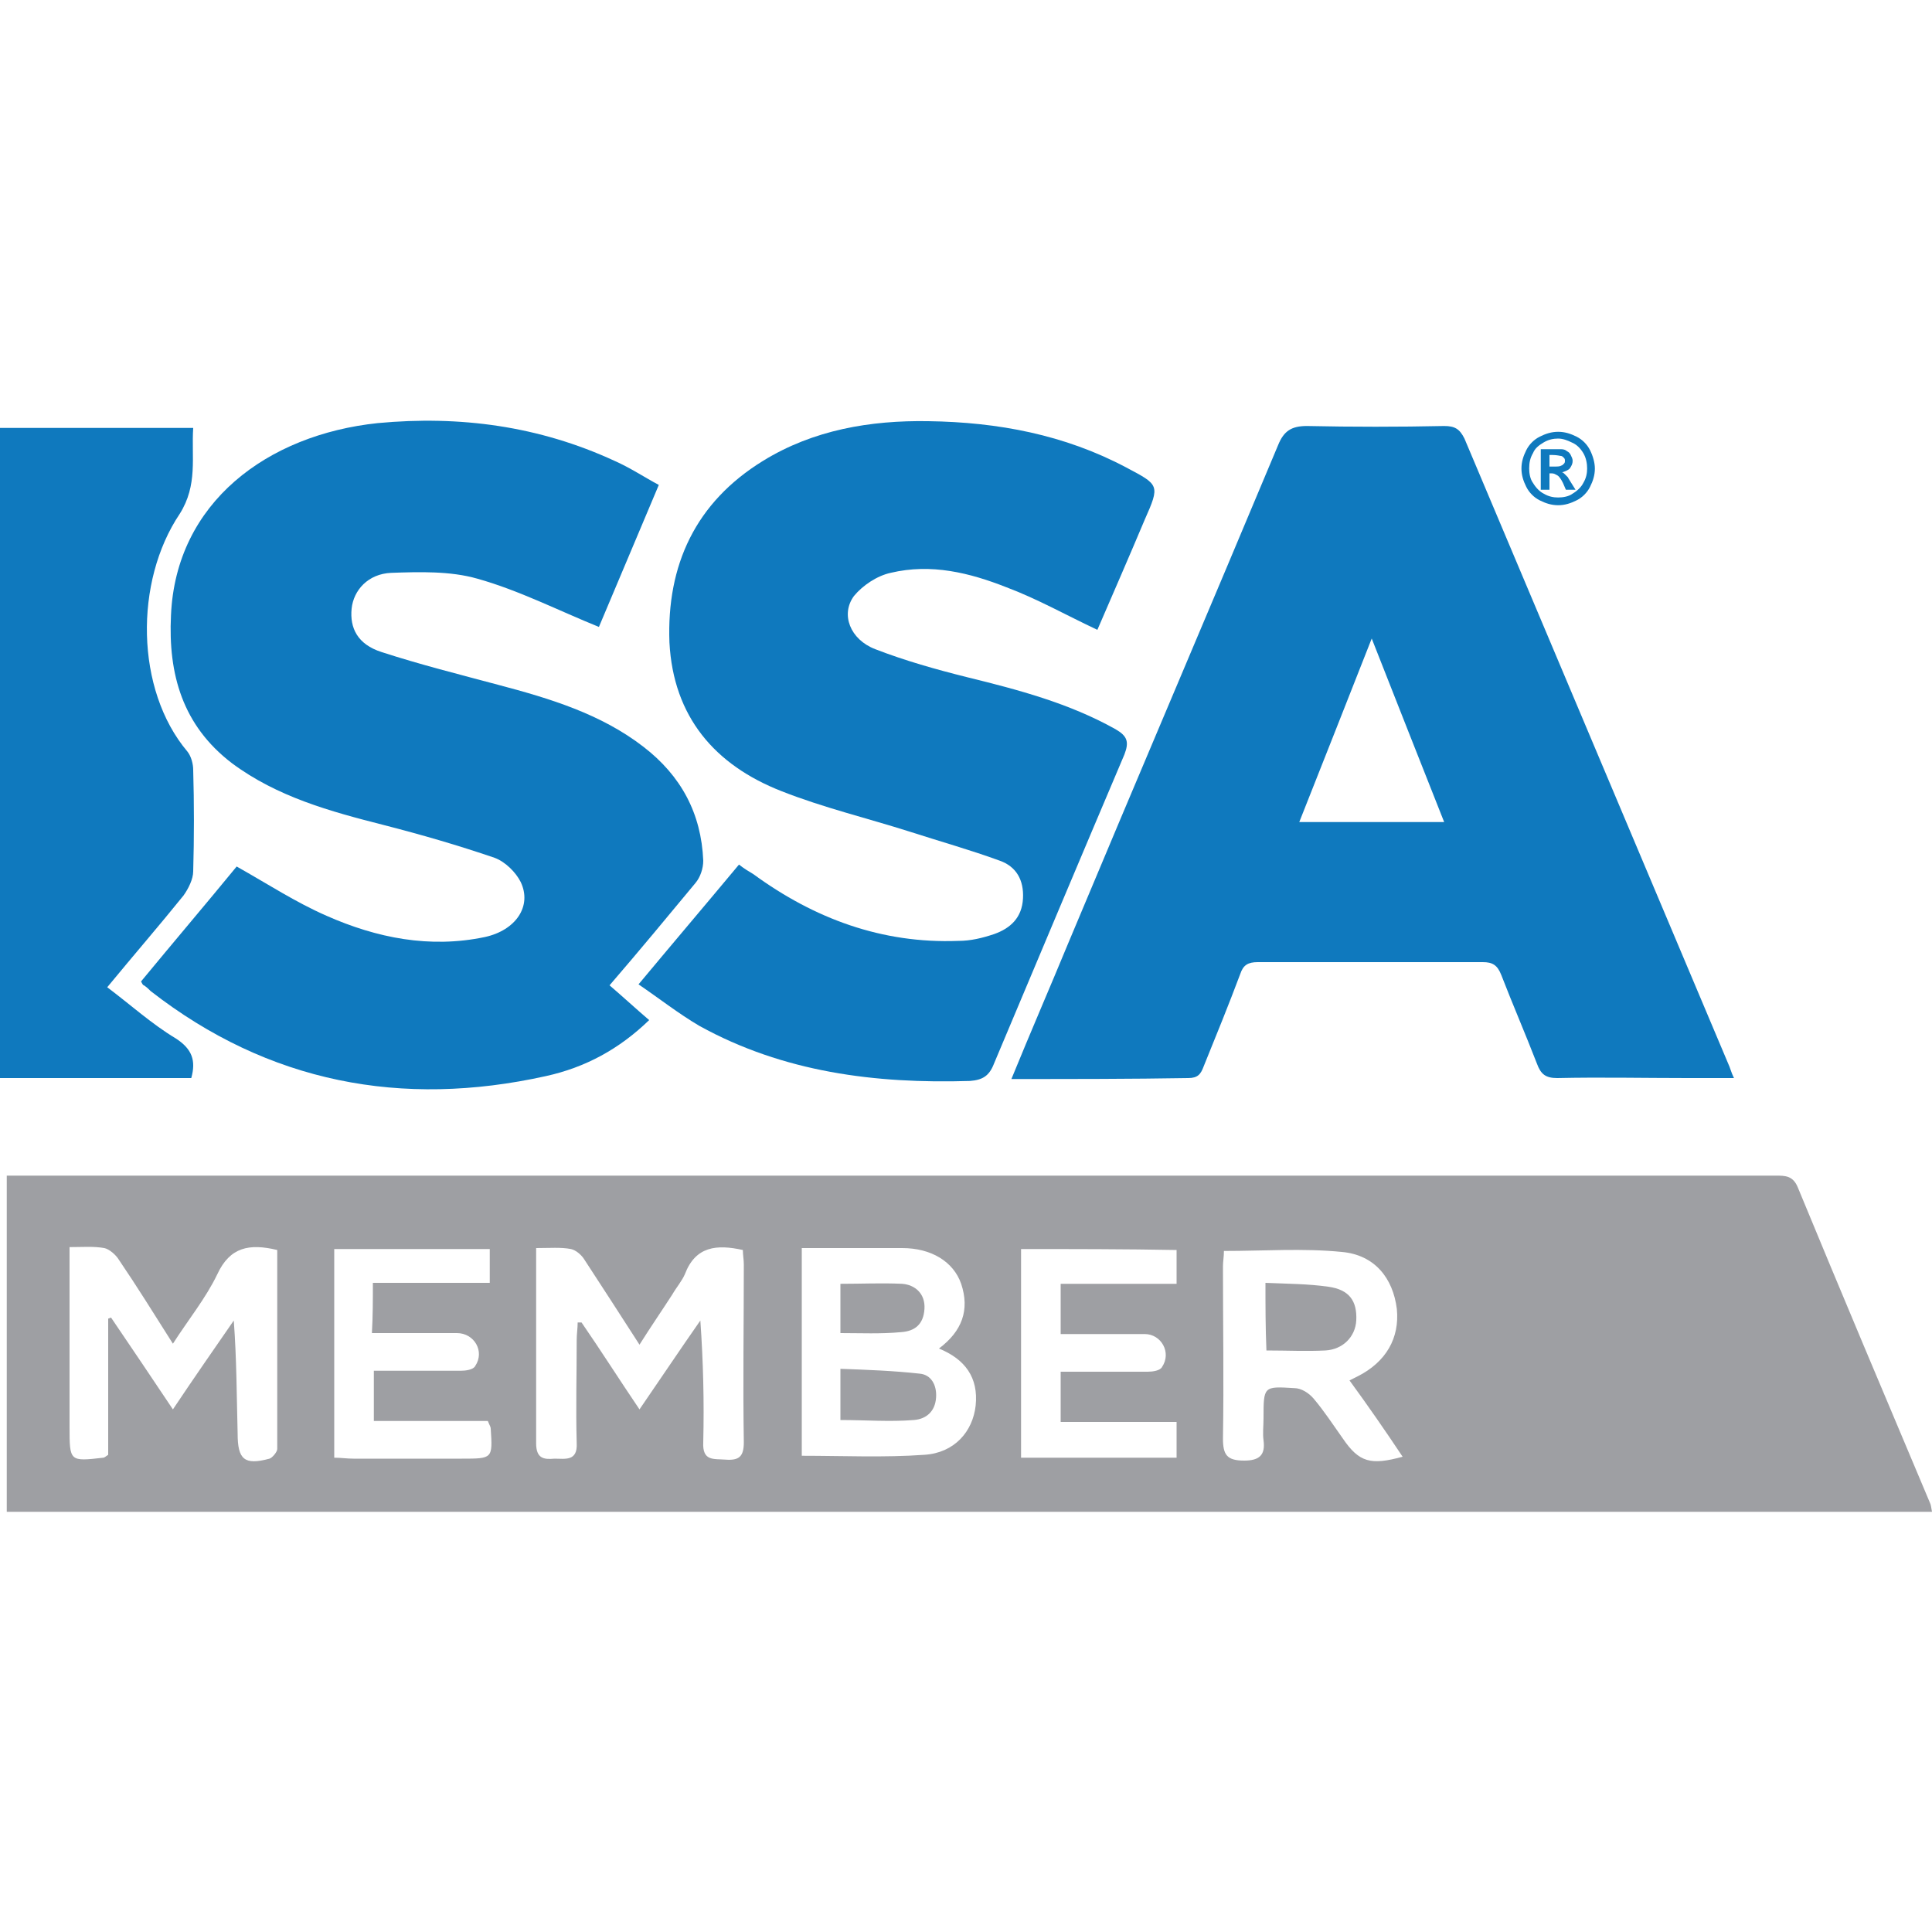 <?xml version="1.0" encoding="utf-8"?>
<!-- Generator: Adobe Illustrator 20.0.0, SVG Export Plug-In . SVG Version: 6.00 Build 0)  -->
<svg version="1.1" id="Layer_1" xmlns="http://www.w3.org/2000/svg" xmlns:xlink="http://www.w3.org/1999/xlink" x="0px" y="0px"
	 viewBox="0 0 200 200" style="enable-background:new 0 0 200 200;" xml:space="preserve">
<style type="text/css">
	.st0{fill:#9E9FA3;}
	.st1{fill:#0F79BE;}
</style>
<g>
	<g>
		<path class="st0" d="M200,156.5c-66.5,0-132.8,0-199.3,0c0-11.5,0-23,0-34.8c0.6,0,1.2,0,1.8,0c60.4,0,120.8,0,181.3,0
			c1,0,1.8,0,2.3,1.2c4.5,10.9,9.1,21.8,13.7,32.7C199.9,155.8,199.9,156,200,156.5z M55.5,129.2c0,6.9,0,13.6,0,20.2
			c0,1.6,0.8,1.7,1.9,1.6c1.1,0,2.4,0.3,2.3-1.6c-0.1-3.6,0-7.1,0-10.7c0-0.6,0.1-1.2,0.1-1.8c0.1,0,0.2,0,0.4,0c2,2.9,3.9,5.9,6,9
			c2.2-3.2,4.2-6.2,6.3-9.2c0.3,4.3,0.4,8.4,0.3,12.6c-0.1,2,1.1,1.7,2.3,1.8c1.4,0.1,1.9-0.3,1.9-1.8c-0.1-6.1,0-12.3,0-18.4
			c0-0.5-0.1-1-0.1-1.5c-2.7-0.6-4.9-0.4-6,2.5c-0.3,0.7-0.9,1.4-1.3,2.1c-1.1,1.7-2.2,3.3-3.4,5.2c-2-3.1-3.8-5.9-5.7-8.8
			c-0.3-0.5-0.9-1-1.4-1.1C58.1,129.1,56.9,129.2,55.5,129.2z M28.7,129.4c-2.9-0.7-4.9-0.3-6.2,2.5c-1.2,2.5-3,4.7-4.6,7.2
			c-1.9-3-3.7-5.9-5.6-8.7c-0.3-0.5-1-1.1-1.5-1.2c-1.1-0.2-2.3-0.1-3.6-0.1c0,0.8,0,1.5,0,2.1c0,5.5,0,11,0,16.5
			c0,3.6,0,3.6,3.5,3.2c0.1,0,0.2-0.1,0.5-0.3c0-4.6,0-9.4,0-14.1c0.1,0,0.2-0.1,0.3-0.1c2.1,3.1,4.2,6.2,6.4,9.5
			c2.2-3.3,4.3-6.3,6.3-9.2c0.3,4,0.3,7.9,0.4,11.7c0,2.7,0.7,3.3,3.3,2.6c0.3-0.1,0.8-0.7,0.8-1C28.7,143.1,28.7,136.3,28.7,129.4z
			 M97.2,139.6c2.4-1.8,3.2-4,2.3-6.7c-0.8-2.3-3.1-3.7-6.1-3.7c-1.6,0-3.3,0-4.9,0c-1.8,0-3.7,0-5.5,0c0,7.4,0,14.6,0,21.5
			c4.3,0,8.5,0.2,12.7-0.1c3.1-0.2,5-2.4,5.3-5.1C101.3,142.6,99.9,140.7,97.2,139.6z M139.7,142.9c0.4-0.2,0.6-0.3,0.8-0.4
			c3-1.5,4.4-4,4.1-7c-0.4-3.2-2.3-5.6-5.7-5.9c-4-0.4-8.1-0.1-12.2-0.1c0,0.6-0.1,1.1-0.1,1.6c0,5.9,0.1,11.9,0,17.8
			c0,1.7,0.4,2.3,2.2,2.3c1.6,0,2.2-0.6,2-2.1c-0.1-0.7,0-1.5,0-2.3c0-3.3,0-3.3,3.2-3.1c0.7,0,1.5,0.5,2,1.1c1.1,1.3,2,2.7,3,4.1
			c1.7,2.5,2.9,2.8,6.2,1.9C143.4,148.1,141.6,145.5,139.7,142.9z M38.6,132.8c4.1,0,8.1,0,12.1,0c0-1.3,0-2.3,0-3.5
			c-5.4,0-10.8,0-16.1,0c0,7.3,0,14.4,0,21.6c0.7,0,1.3,0.1,2,0.1c3.7,0,7.5,0,11.2,0c3.2,0,3.2,0,3-3.1c0-0.2-0.1-0.3-0.3-0.8
			c-3.9,0-7.9,0-11.8,0c0-1.9,0-3.5,0-5.2c3.1,0,6.1,0,9,0c0.5,0,1.3-0.1,1.5-0.5c1-1.5-0.1-3.4-1.9-3.4c-2.9,0-5.8,0-8.8,0
			C38.6,136.2,38.6,134.6,38.6,132.8z M105.7,129.3c0,7.3,0,14.4,0,21.6c5.4,0,10.7,0,16.1,0c0-1.2,0-2.3,0-3.7c-4.1,0-8.1,0-12,0
			c0-1.9,0-3.5,0-5.2c3.1,0,6.1,0,9,0c0.5,0,1.3-0.1,1.5-0.5c1-1.5-0.1-3.4-1.8-3.4c-2.9,0-5.8,0-8.7,0c0-1.8,0-3.4,0-5.2
			c4.1,0,8,0,12,0c0-1.3,0-2.3,0-3.5C116.4,129.3,111.1,129.3,105.7,129.3z"/>
		<path class="st1" d="M104.7,111.7c2-4.9,4-9.5,5.9-14.1c7.2-17.2,14.5-34.3,21.7-51.5c0.6-1.5,1.4-2,3-2c4.7,0.1,9.5,0.1,14.2,0
			c1.1,0,1.6,0.3,2.1,1.3c9.1,21.6,18.2,43.1,27.3,64.7c0.2,0.4,0.3,0.9,0.6,1.5c-1.7,0-3.2,0-4.8,0c-4.5,0-9-0.1-13.5,0
			c-1.2,0-1.7-0.4-2.1-1.5c-1.2-3.1-2.5-6.1-3.7-9.2c-0.4-1-0.9-1.3-1.9-1.3c-7.8,0-15.5,0-23.3,0c-1,0-1.5,0.3-1.8,1.2
			c-1.2,3.2-2.5,6.4-3.8,9.6c-0.3,0.8-0.6,1.2-1.6,1.2C117.1,111.7,111.1,111.7,104.7,111.7z M142,66.1c-2.6,6.6-5,12.7-7.5,19
			c5.1,0,9.9,0,15,0C147,78.8,144.6,72.7,142,66.1z"/>
		<path class="st1" d="M14.6,101.6c3.3-4,6.7-8,9.9-11.9c3.2,1.8,6.1,3.7,9.3,5.1c5.2,2.3,10.7,3.4,16.4,2.2
			c3.2-0.7,4.9-3.2,3.7-5.7c-0.5-1-1.6-2.1-2.7-2.5c-3.8-1.3-7.6-2.4-11.5-3.4C34.2,84,28.7,82.5,24,79c-5.1-3.9-6.6-9.2-6.3-15.3
			C18.2,52,27.7,45,39.1,43.8c8.5-0.8,16.7,0.3,24.5,3.9c1.6,0.7,3.1,1.7,4.6,2.5C66,55.4,63.9,60.4,62,64.9
			c-4.2-1.7-8.3-3.8-12.6-5c-2.8-0.8-6-0.7-8.9-0.6c-2.4,0.1-3.9,1.8-4.1,3.7c-0.2,2,0.6,3.7,3.1,4.5c4,1.3,8,2.3,12.1,3.4
			c5.3,1.4,10.6,3,15,6.4c3.9,3,6,6.9,6.2,11.8c0,0.8-0.3,1.7-0.8,2.3c-2.9,3.5-5.8,7-8.9,10.6c1.4,1.2,2.7,2.4,4.1,3.6
			c-3.1,3-6.6,4.9-10.7,5.8c-14.9,3.3-28.7,0.7-40.9-8.8c-0.2-0.2-0.4-0.4-0.7-0.6C14.8,102,14.7,101.8,14.6,101.6z"/>
		<path class="st1" d="M66.1,101.9c3.5-4.2,6.9-8.2,10.4-12.4c0.5,0.4,1,0.7,1.5,1c6.3,4.6,13.3,7.2,21.2,6.9c1.3,0,2.5-0.3,3.7-0.7
			c1.7-0.6,2.9-1.7,3-3.7c0.1-1.9-0.7-3.3-2.4-3.9c-3-1.1-6.2-2-9.3-3c-4.4-1.4-9-2.5-13.3-4.2c-6.9-2.7-11.2-7.7-11.6-15.4
			C69,58.5,72,52,79,47.7c5.2-3.2,11.1-4.2,17.1-4.1c7.2,0.1,14.1,1.4,20.5,4.8c3.4,1.8,3.5,1.8,1.9,5.4c-1.6,3.8-3.3,7.7-4.9,11.4
			c-3.2-1.5-6.2-3.2-9.4-4.4c-3.8-1.5-7.8-2.5-12-1.5c-1.4,0.3-2.9,1.3-3.8,2.4c-1.4,1.9-0.4,4.5,2.2,5.5c3.1,1.2,6.3,2.1,9.5,2.9
			c5.3,1.3,10.6,2.7,15.4,5.4c1.2,0.7,1.4,1.3,0.9,2.6c-4.5,10.6-9,21.3-13.5,32c-0.5,1.3-1.2,1.7-2.5,1.8c-9.8,0.3-19.3-0.9-28-5.7
			C70.2,104.9,68.3,103.4,66.1,101.9z"/>
		<path class="st1" d="M0,44.3c6.7,0,13.3,0,20,0c-0.2,3,0.5,5.9-1.4,8.9c-4.7,7-4.6,18.2,0.8,24.6c0.4,0.5,0.6,1.3,0.6,1.9
			c0.1,3.5,0.1,7,0,10.5c0,0.8-0.5,1.8-1,2.5c-2.5,3.1-5.1,6.1-7.9,9.5c2.4,1.8,4.6,3.8,7.1,5.3c1.7,1.1,2.1,2.3,1.6,4.1
			c-6.6,0-13.2,0-19.9,0C0,89.1,0,66.8,0,44.3z"/>
		<path class="st0" d="M87,147c0-1.7,0-3.3,0-5.3c2.8,0.1,5.5,0.2,8.2,0.5c1.2,0.1,1.8,1.2,1.7,2.5c-0.1,1.4-1,2.2-2.3,2.3
			C92.1,147.2,89.6,147,87,147z"/>
		<path class="st0" d="M87,138c0-1.8,0-3.3,0-5.1c2.2,0,4.3-0.1,6.4,0c1.3,0.1,2.4,1,2.3,2.6c-0.1,1.6-1,2.3-2.4,2.4
			C91.2,138.1,89.1,138,87,138z"/>
		<path class="st0" d="M131,132.8c2.3,0.1,4.4,0.1,6.5,0.4c2.2,0.3,3,1.5,2.9,3.5c-0.1,1.7-1.4,3-3.2,3.1c-2,0.1-3.9,0-6.1,0
			C131,137.4,131,135.2,131,132.8z"/>
	</g>
	<g>
		<g>
			<path class="st1" d="M161.3,44.7c0.7,0,1.3,0.2,1.9,0.5c0.6,0.3,1.1,0.8,1.4,1.4c0.3,0.6,0.5,1.3,0.5,1.9c0,0.7-0.2,1.3-0.5,1.9
				c-0.3,0.6-0.8,1.1-1.4,1.4c-0.6,0.3-1.2,0.5-1.9,0.5s-1.3-0.2-1.9-0.5c-0.6-0.3-1.1-0.8-1.4-1.4c-0.3-0.6-0.5-1.2-0.5-1.9
				c0-0.7,0.2-1.3,0.5-1.9c0.3-0.6,0.8-1.1,1.4-1.4C160,44.9,160.6,44.7,161.3,44.7z M161.3,45.4c-0.5,0-1,0.1-1.5,0.4
				c-0.5,0.3-0.9,0.6-1.1,1.1c-0.3,0.5-0.4,1-0.4,1.6c0,0.5,0.1,1.1,0.4,1.5c0.3,0.5,0.7,0.9,1.1,1.1c0.5,0.3,1,0.4,1.5,0.4
				c0.5,0,1.1-0.1,1.5-0.4c0.5-0.3,0.9-0.7,1.1-1.1c0.3-0.5,0.4-1,0.4-1.5c0-0.5-0.1-1.1-0.4-1.6c-0.3-0.5-0.7-0.9-1.2-1.1
				C162.3,45.6,161.8,45.4,161.3,45.4z M159.5,50.6v-4.1h0.8c0.8,0,1.2,0,1.3,0c0.3,0,0.5,0.1,0.6,0.2c0.2,0.1,0.3,0.2,0.4,0.4
				c0.1,0.2,0.2,0.4,0.2,0.6c0,0.3-0.1,0.5-0.3,0.8c-0.2,0.2-0.5,0.3-0.8,0.4c0.1,0,0.2,0.1,0.3,0.2c0.1,0.1,0.2,0.2,0.3,0.3
				c0,0,0.1,0.2,0.3,0.5l0.5,0.8h-1l-0.3-0.7c-0.2-0.4-0.4-0.7-0.6-0.8c-0.2-0.1-0.3-0.2-0.6-0.2h-0.2v1.7H159.5z M160.4,48.3h0.3
				c0.5,0,0.8,0,0.9-0.1c0.1,0,0.2-0.1,0.3-0.2c0.1-0.1,0.1-0.2,0.1-0.3c0-0.1,0-0.2-0.1-0.3c-0.1-0.1-0.2-0.2-0.3-0.2
				s-0.4-0.1-0.9-0.1h-0.3V48.3z"/>
		</g>
	</g>
</g>
</svg>
